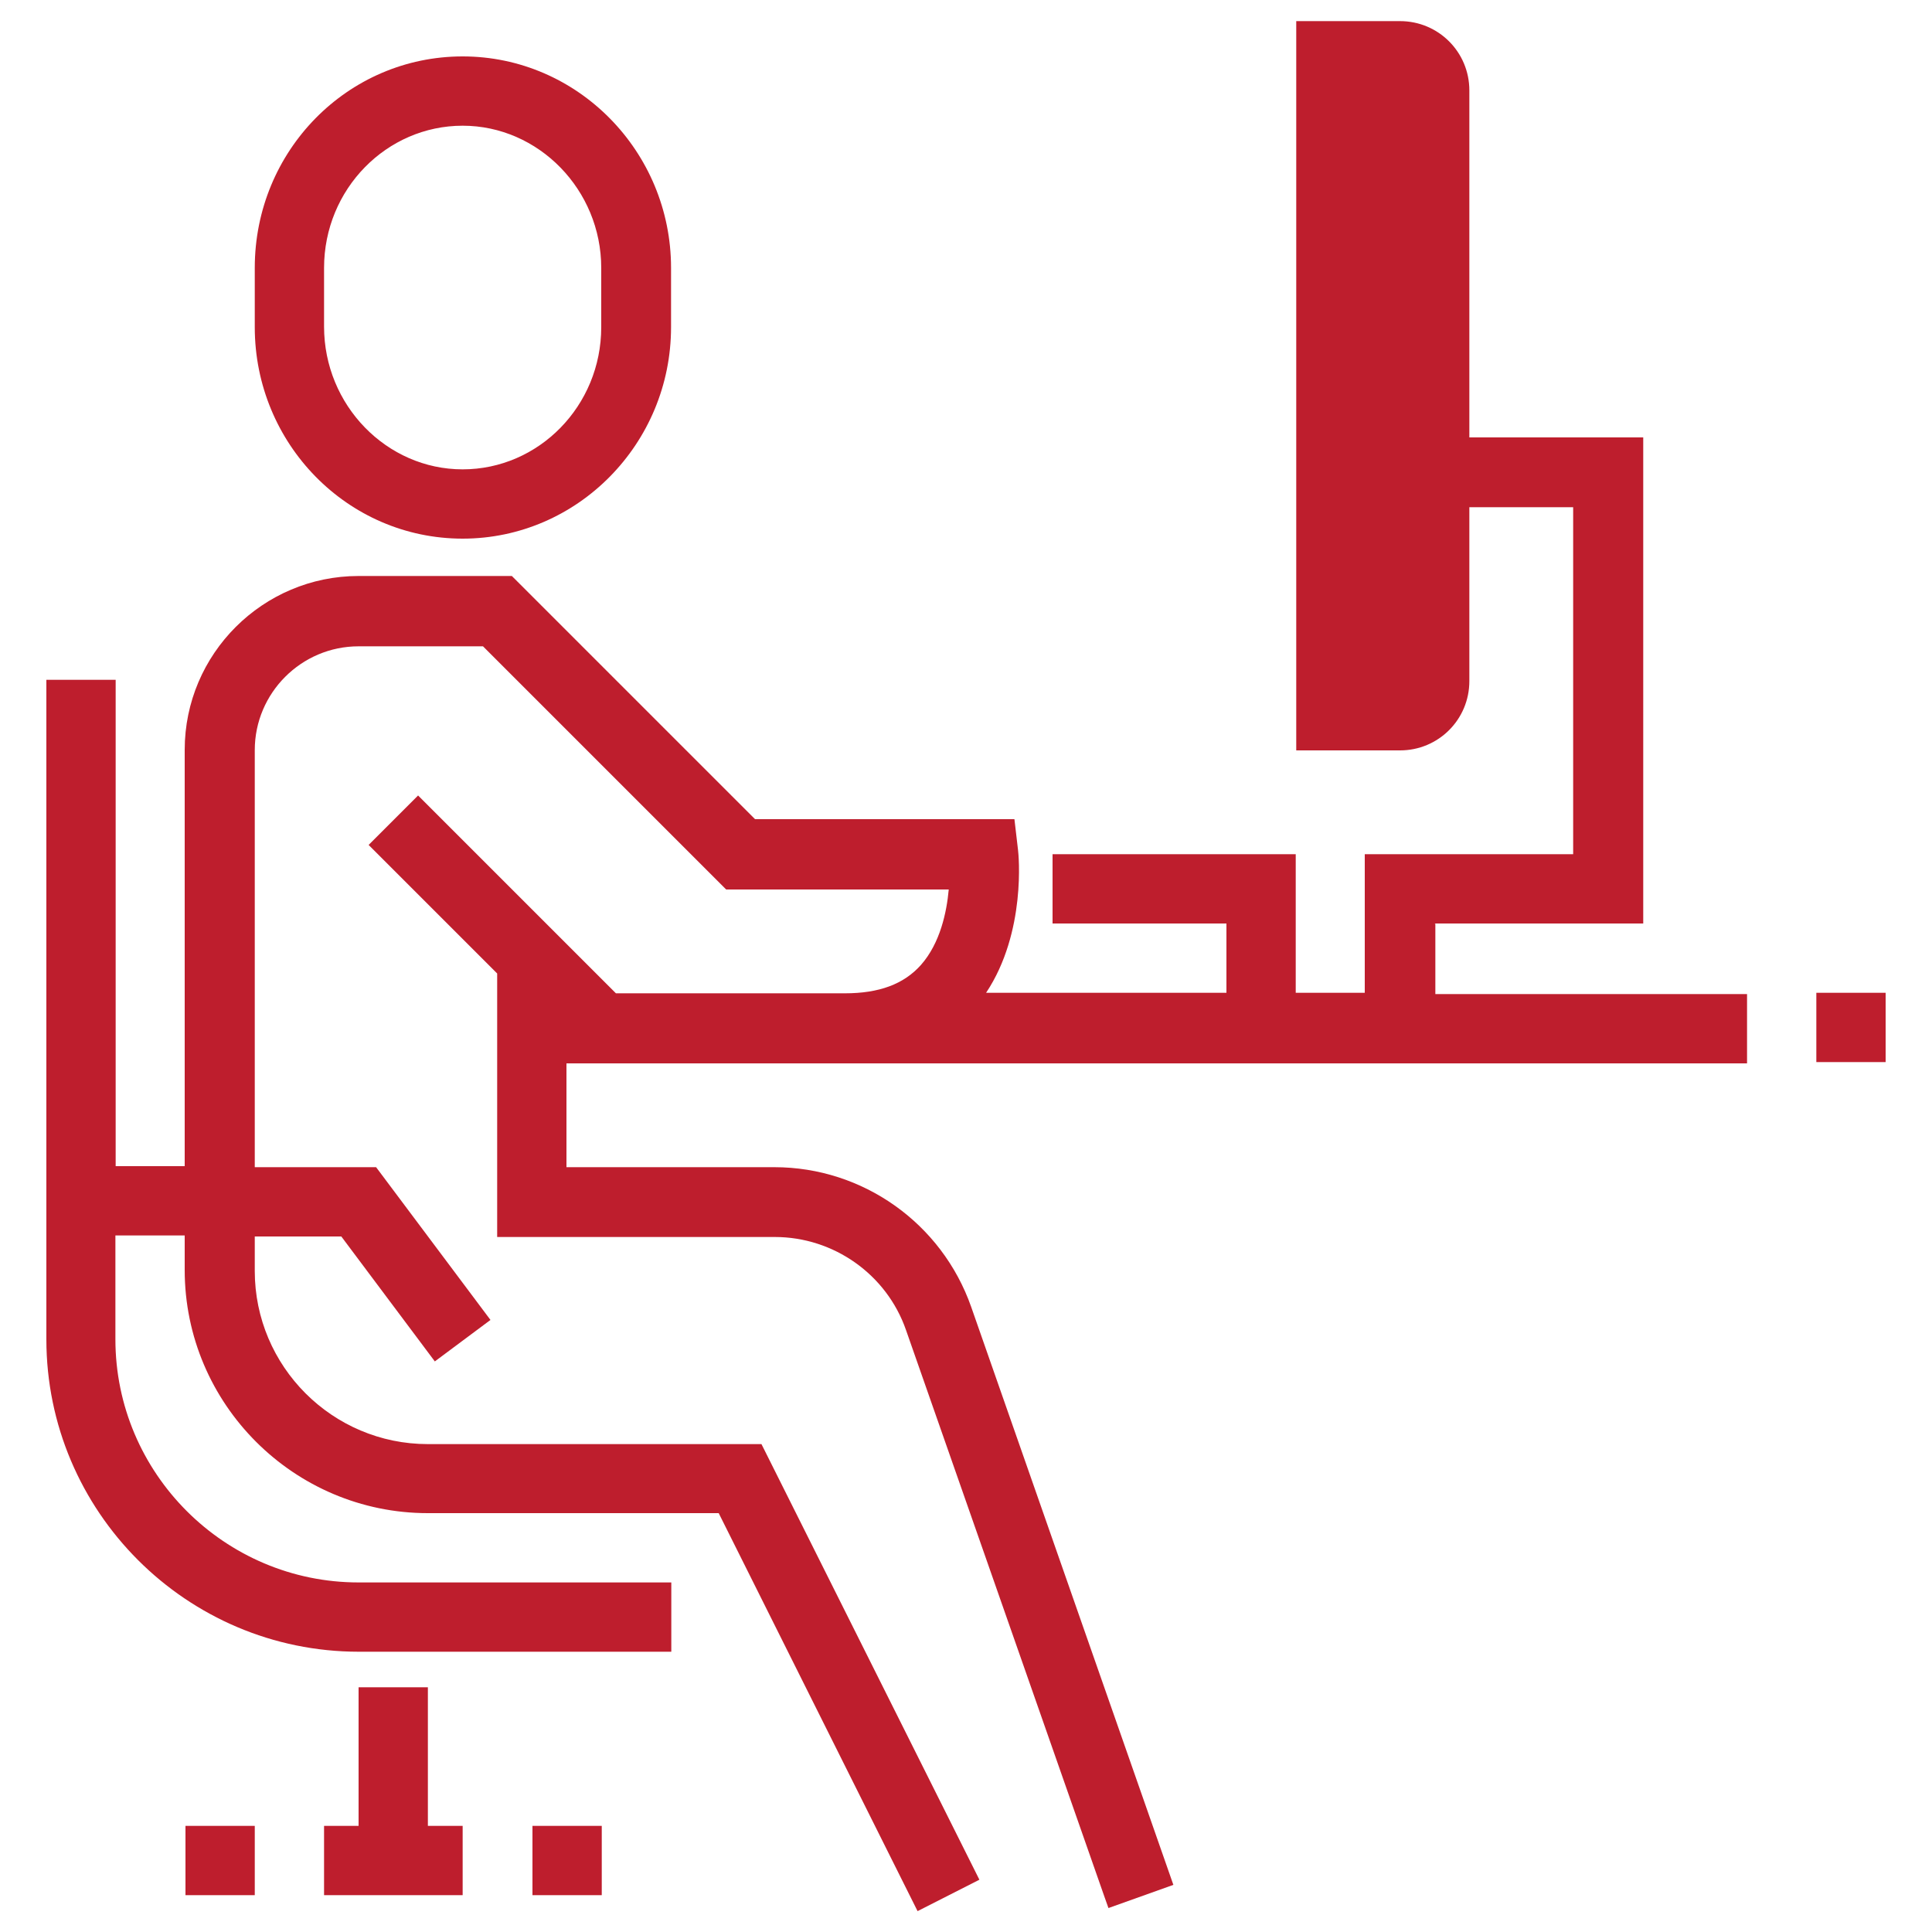 <svg xmlns="http://www.w3.org/2000/svg" xmlns:xlink="http://www.w3.org/1999/xlink" id="Layer_1" x="0px" y="0px" viewBox="0 0 75 75" xml:space="preserve">
<g id="Rooted" display="none">
	<g display="inline">
		<path fill="#BE1E2D" d="M47.66,40.09l3.22-3.22c0.7-0.7,1.08-1.62,1.08-2.6v-4.25c0-2.03-1.65-3.68-3.68-3.68h-0.61v6.49    l-2.17,2.13c-0.36,0.37-0.84,0.59-1.33,0.59h-3.24c-2.32,0-4.91,2.1-4.91,4.91v4.3H34.8c-0.15-2.75-2.71-4.78-5.01-4.78h-0.22    h-3.1h-0.22c-2.37,0-5.03,2.15-5.03,5.03v3.03l0,0h1.26V45c0-2.3,2.23-3.77,3.77-3.77h0.22h3.09h0.22c1.54,0,3.77,1.47,3.77,3.77    v3.03h1.26l0,0v-2.05h1.79h2.45h1.23h6.75h5.52v-1.23h-4.91v-4.66H47.66z M39.07,40.45v4.3h-1.84v-4.3c0-2.25,2.18-3.68,3.68-3.68    h3.24c0.83,0,1.64-0.35,2.21-0.95l2.53-2.47v-5.7c1.06,0.27,1.84,1.23,1.84,2.38v4.25c0,0.65-0.25,1.27-0.72,1.74l-3.58,3.58v5.16    h-6.14v-4.3L39.07,40.45L39.07,40.45z"></path>
		<path fill="#BE1E2D" d="M42.75,34.9c1.69,0,3.07-1.43,3.07-3.18v-1c0-1.75-1.38-3.18-3.07-3.18s-3.07,1.43-3.07,3.18v1    C39.68,33.47,41.06,34.9,42.75,34.9z M40.74,30.68c0-1.17,0.9-2.13,2.01-2.13s2.01,0.95,2.01,2.13v1.09c0,1.17-0.9,2.13-2.01,2.13    s-2.01-0.95-2.01-2.13V30.68z"></path>
		<rect x="53.79" y="44.75" fill="#BE1E2D" width="1.23" height="1.23"></rect>
		<path fill="#BE1E2D" d="M28.13,39.32c1.73,0,3.14-1.46,3.14-3.25v-1.03c0-1.79-1.41-3.25-3.14-3.25s-3.14,1.46-3.14,3.25v1.03    C24.99,37.86,26.4,39.32,28.13,39.32z"></path>
		<rect x="19.98" y="48.46" fill="#BE1E2D" width="16.22" height="1.13"></rect>
	</g>
</g>
<g id="Sustaining">
	<g>
		<path fill="#BE1E2D" d="M17.96,20.91c4.46,0,8.09-3.69,8.09-8.21v-2.3c0-4.52-3.63-8.21-8.09-8.21S9.89,5.85,9.89,10.4v2.3    C9.89,17.22,13.49,20.91,17.96,20.91z M12.58,10.4c0-3.06,2.43-5.52,5.38-5.52s5.38,2.49,5.38,5.52v2.3    c0,3.06-2.43,5.52-5.38,5.52s-5.38-2.49-5.38-5.54C12.58,12.68,12.58,10.4,12.58,10.4z"></path>
		<path fill="#BE1E2D" d="M55.7,35.85h8.09V16.98h-6.75V3.51c0-1.49-1.2-2.69-2.69-2.69h-4.03v28.31h4.03c1.49,0,2.69-1.2,2.69-2.69    v-6.75h4.03v13.47h-8.09v5.38H50.3v-5.38h-9.44v2.69h6.75v2.69h-9.33c1.57-2.36,1.26-5.4,1.24-5.54l-0.14-1.2H29.31l-9.44-9.44    h-5.95c-3.71,0-6.75,3.02-6.75,6.75v16.16H4.49V26.39H1.8v25.6c0,6.68,5.44,12.13,12.13,12.13h12.13v-2.69H13.92    c-5.2,0-9.44-4.24-9.44-9.44v-4.03h2.69v1.34c0,5.2,4.24,9.44,9.44,9.44H27.9l7.72,15.45l1.2-0.61l1.2-0.61l-8.46-16.91H16.61    c-3.71,0-6.72-3.02-6.72-6.72V48h3.36l3.63,4.85l2.16-1.61l-4.44-5.93H9.89V29.12c0-2.22,1.81-4.03,4.03-4.03h4.83l9.44,9.44h8.64    c-0.08,0.88-0.33,2.08-1.08,2.93c-0.67,0.75-1.63,1.1-2.95,1.1h-8.89l-7.68-7.68l-1.92,1.92l4.99,4.99v10.23h10.78    c2.28,0,4.34,1.45,5.09,3.61l7.7,21.99l0.16,0.45l1.26-0.45l0,0l1.26-0.45L37.7,50.73c-1.14-3.24-4.2-5.42-7.64-5.42h-8.07v-4.03    h0.79l0,0h9.99c0,0,0,0,0.02,0h35.03v-2.69h-12.1v-2.73H55.7V35.85z"></path>
		<rect x="20.67" y="70.88" fill="#BE1E2D" width="2.69" height="2.69"></rect>
		<rect x="70.51" y="38.54" fill="#BE1E2D" width="2.69" height="2.69"></rect>
		<rect x="7.2" y="70.88" fill="#BE1E2D" width="2.69" height="2.69"></rect>
		<polygon fill="#BE1E2D" points="16.61,65.5 13.92,65.5 13.92,70.88 12.58,70.88 12.58,73.57 16.61,73.57 17.96,73.57 17.96,70.88     16.61,70.88   "></polygon>
	</g>
</g>
<g id="Growing" display="none">
	<g display="inline">
		<path fill="#BE1E2D" d="M37.12,30.52c1.64,0,2.98-1.39,2.98-3.09v-0.97c0-1.7-1.34-3.09-2.98-3.09s-2.98,1.39-2.98,3.09v0.97    C34.14,29.13,35.47,30.52,37.12,30.52z M35.13,26.4c0-1.16,0.89-2.11,1.99-2.11s1.99,0.95,1.99,2.11v1.08    c0,1.16-0.89,2.11-1.99,2.11s-1.99-0.95-1.99-2.11V26.4z"></path>
		<path fill="#BE1E2D" d="M26.15,31.29c1.7,0,3.09-1.41,3.09-3.14v-0.87c0-1.73-1.38-3.14-3.09-3.14c-1.7,0-3.09,1.41-3.09,3.14    v0.88C23.07,29.88,24.45,31.29,26.15,31.29z M24.09,27.28c0-1.16,0.92-2.11,2.06-2.11c1.13,0,2.06,0.95,2.06,2.11v0.88    c0,1.16-0.92,2.11-2.06,2.11c-1.13,0-2.06-0.95-2.06-2.11V27.28z"></path>
		<rect x="27.18" y="50.37" fill="#BE1E2D" width="1.03" height="1.03"></rect>
		<polygon fill="#BE1E2D" points="25.64,48.31 24.61,48.31 24.61,50.37 24.09,50.37 24.09,51.4 25.64,51.4 26.15,51.4 26.15,50.37     25.64,50.37   "></polygon>
		<rect x="22.04" y="50.37" fill="#BE1E2D" width="1.03" height="1.03"></rect>
		<path fill="#BE1E2D" d="M48.85,31.04c1.7,0,3.09-1.41,3.09-3.14v-0.87c0-1.73-1.38-3.14-3.09-3.14c-1.7,0-3.09,1.41-3.09,3.14    v0.88C45.76,29.63,47.15,31.04,48.85,31.04z M46.79,27.03c0-1.16,0.92-2.11,2.06-2.11c1.13,0,2.06,0.95,2.06,2.11v0.88    c0,1.16-0.92,2.11-2.06,2.11c-1.13,0-2.06-0.95-2.06-2.11V27.03z"></path>
		<path fill="#BE1E2D" d="M53.99,33.15v7.2h-1.03v-6.17c0-1.42-1.15-2.57-2.57-2.57h-2.27l-3.6,3.6H43.4    c-0.39-2.36-2.66-4.06-4.71-4.06h-0.21h-2.94h-0.21c-2.12,0-4.48,1.81-4.74,4.31h-0.1l-3.6-3.6h-2.28c-1.42,0-2.57,1.15-2.57,2.57    v6.17h-1.03v-7.2h-1.03v9.77c0,2.55,2.08,4.63,4.63,4.63h4.63v-1.03h-4.63c-1.99,0-3.6-1.62-3.6-3.6v-1.54h1.03v0.51    c0,1.99,1.62,3.6,3.6,3.6h4.31l2.94,5.89l0.46-0.23l0.46-0.23l-3.23-6.46h-4.94c-1.42,0-2.57-1.15-2.57-2.57v-0.51h1.29l1.39,1.85    l0.82-0.62l-1.7-2.26h-1.8v-6.17c0-0.85,0.69-1.54,1.54-1.54h1.84l3.6,3.6h3.3c-0.03,0.34-0.12,0.8-0.41,1.12    c-0.25,0.29-0.63,0.42-1.14,0.42h-3.39l-2.93-2.94l-0.73,0.73l1.91,1.91v3.9h4.11c0.87,0,1.65,0.55,1.94,1.38l2.94,8.4l0.06,0.17    l0.49-0.17l0,0l0.48-0.17l-3-8.57c-0.43-1.24-1.6-2.07-2.91-2.07H27.7v-1.54H28h3.81h14.4h1.03h0.06v1.29h-3.09    c-1.31,0-2.48,0.83-2.91,2.07l-3,8.56l0.48,0.17l0,0l0.48,0.17l0.06-0.17l2.94-8.39c0.29-0.82,1.07-1.38,1.94-1.38h4.11v-3.9    l1.91-1.91l-0.73-0.73l-2.93,2.94h-3.39c-0.51,0-0.88-0.14-1.14-0.42c-0.29-0.32-0.38-0.78-0.41-1.12h3.3l3.6-3.6h1.84    c0.85,0,1.54,0.69,1.54,1.54v6.17h-1.8l-1.7,2.26l0.82,0.62l1.39-1.85h1.29v0.51c0,1.42-1.15,2.57-2.57,2.57h-4.95l-3.23,6.46    l0.46,0.23l0.46,0.23l2.94-5.89h4.31c1.98,0,3.6-1.62,3.6-3.6v-0.51h1.03v1.54c0,1.99-1.62,3.6-3.6,3.6h-4.63v1.03h4.63    c2.55,0,4.63-2.08,4.63-4.63v-9.77C54.98,33.15,53.99,33.15,53.99,33.15z M33.9,38.03c0.6-0.9,0.48-2.06,0.48-2.12l-0.05-0.46    h-2.52c0.28-1.91,2.17-3.12,3.52-3.12h0.21h2.94h0.21c1.29,0,3.1,1.1,3.49,2.87h-1.51l-0.05,0.46c-0.01,0.06-0.15,1.45,0.66,2.37    C41.28,38.03,33.9,38.03,33.9,38.03z"></path>
		<polygon fill="#BE1E2D" points="50.39,48.06 49.36,48.06 49.36,50.12 48.85,50.12 48.85,51.15 49.36,51.15 50.91,51.15     50.91,50.12 50.39,50.12   "></polygon>
		<rect x="46.79" y="50.12" fill="#BE1E2D" width="1.03" height="1.03"></rect>
		<rect x="51.93" y="50.12" fill="#BE1E2D" width="1.03" height="1.03"></rect>
	</g>
</g>
</svg>